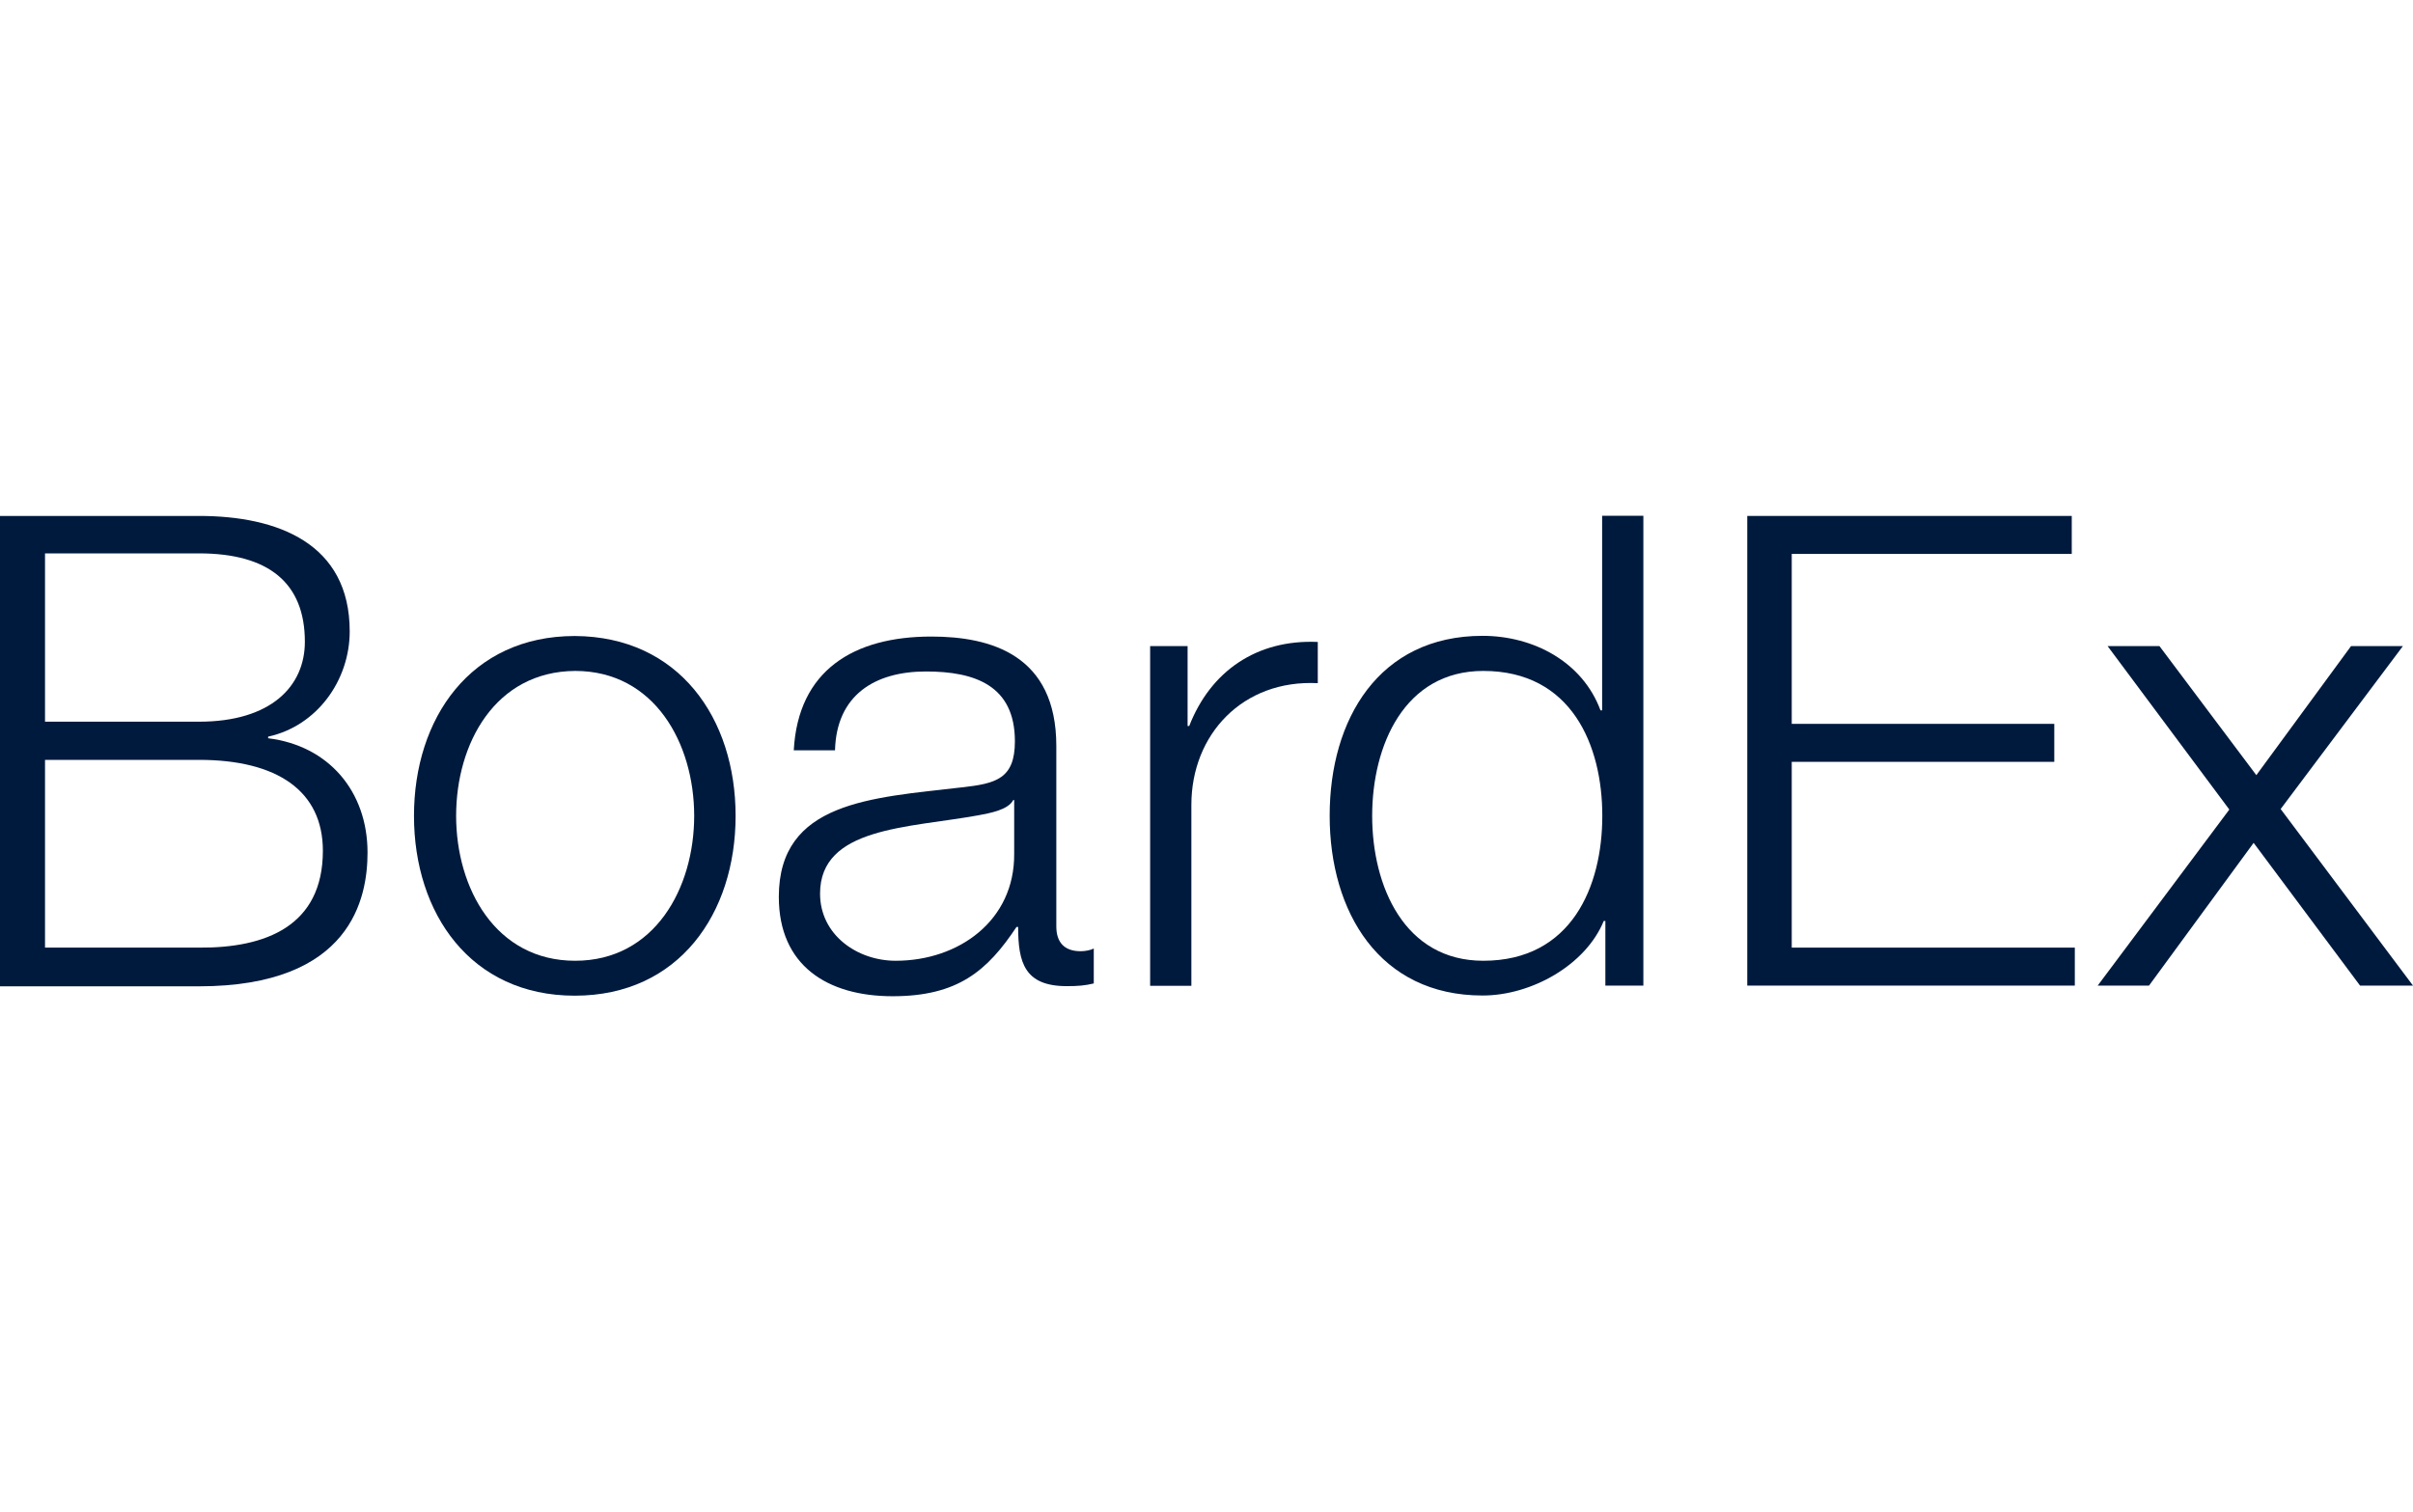 <?xml version="1.0" encoding="UTF-8"?><svg id="boardex" xmlns="http://www.w3.org/2000/svg" viewBox="0 0 134 84"><defs><style>.cls-1{fill:#001a3d;}</style></defs><path class="cls-1" d="M0,28.66H11.05c4.38,0,8.37,1.53,8.37,6.41,0,2.73-1.82,5.26-4.53,5.85v.09c3.35,.41,5.52,2.94,5.52,6.35,0,2.5-.88,7.43-9.37,7.43H0V28.66Zm2.5,11.43H11.05c4,0,5.88-1.97,5.88-4.44,0-3.26-2-4.91-5.88-4.91H2.5v9.34Zm0,12.55H11.05c3.7,.03,6.88-1.2,6.88-5.38,0-3.32-2.53-5.05-6.88-5.05H2.5v10.43Z"/><path class="cls-1" d="M40.85,45.32c0,5.41-3.14,9.99-8.93,9.99s-8.93-4.58-8.93-9.99,3.14-9.99,8.93-9.99c5.79,.03,8.93,4.58,8.93,9.99m-15.52,0c0,4.03,2.2,8.05,6.61,8.05s6.61-4.03,6.61-8.05-2.2-8.05-6.61-8.05c-4.44,.03-6.61,4.03-6.61,8.05"/><path class="cls-1" d="M44.08,41.68c.24-4.44,3.32-6.32,7.64-6.32,3.32,0,6.94,1.03,6.94,6.08v10.02c0,.88,.44,1.38,1.35,1.38,.26,0,.56-.06,.73-.15v1.94c-.5,.12-.88,.15-1.5,.15-2.35,0-2.7-1.32-2.7-3.29h-.09c-1.62,2.44-3.26,3.85-6.88,3.85s-6.32-1.7-6.32-5.52c0-5.29,5.14-5.5,10.14-6.08,1.91-.21,2.97-.47,2.97-2.56,0-3.11-2.23-3.88-4.94-3.88-2.85,0-4.97,1.32-5.05,4.38h-2.29Zm12.28,2.76h-.09c-.29,.56-1.32,.73-1.94,.85-3.91,.71-8.79,.65-8.79,4.35,0,2.29,2.06,3.73,4.2,3.73,3.5,0,6.61-2.23,6.58-5.94v-3h.03Z"/><path class="cls-1" d="M63.83,35.89h2.12v4.44h.09c1.18-3.03,3.73-4.82,7.14-4.67v2.29c-4.17-.21-7.02,2.85-7.02,6.76v10.05h-2.29v-18.87h-.03Z"/><path class="cls-1" d="M91.27,54.75h-2.12v-3.59h-.09c-1,2.44-4,4.14-6.73,4.14-5.73,0-8.49-4.64-8.49-9.99s2.73-9.99,8.49-9.99c2.82,0,5.55,1.44,6.55,4.14h.09v-10.81h2.29v26.09h0Zm-8.9-1.38c4.91,0,6.61-4.14,6.61-8.05s-1.7-8.05-6.61-8.05c-4.38,0-6.17,4.14-6.17,8.05s1.79,8.05,6.17,8.05"/><polygon class="cls-1" points="97.03 28.66 115.05 28.66 115.05 30.77 99.5 30.77 99.5 40.21 114.08 40.21 114.08 42.32 99.5 42.32 99.5 52.64 115.22 52.64 115.22 54.75 97.03 54.75 97.03 28.66"/><polygon class="cls-1" points="123.8 44.97 117.04 35.89 119.92 35.89 125.3 43.06 130.56 35.89 133.44 35.89 126.65 44.94 134 54.75 131.06 54.75 125.15 46.82 119.34 54.75 116.49 54.75 123.8 44.97"/></svg>